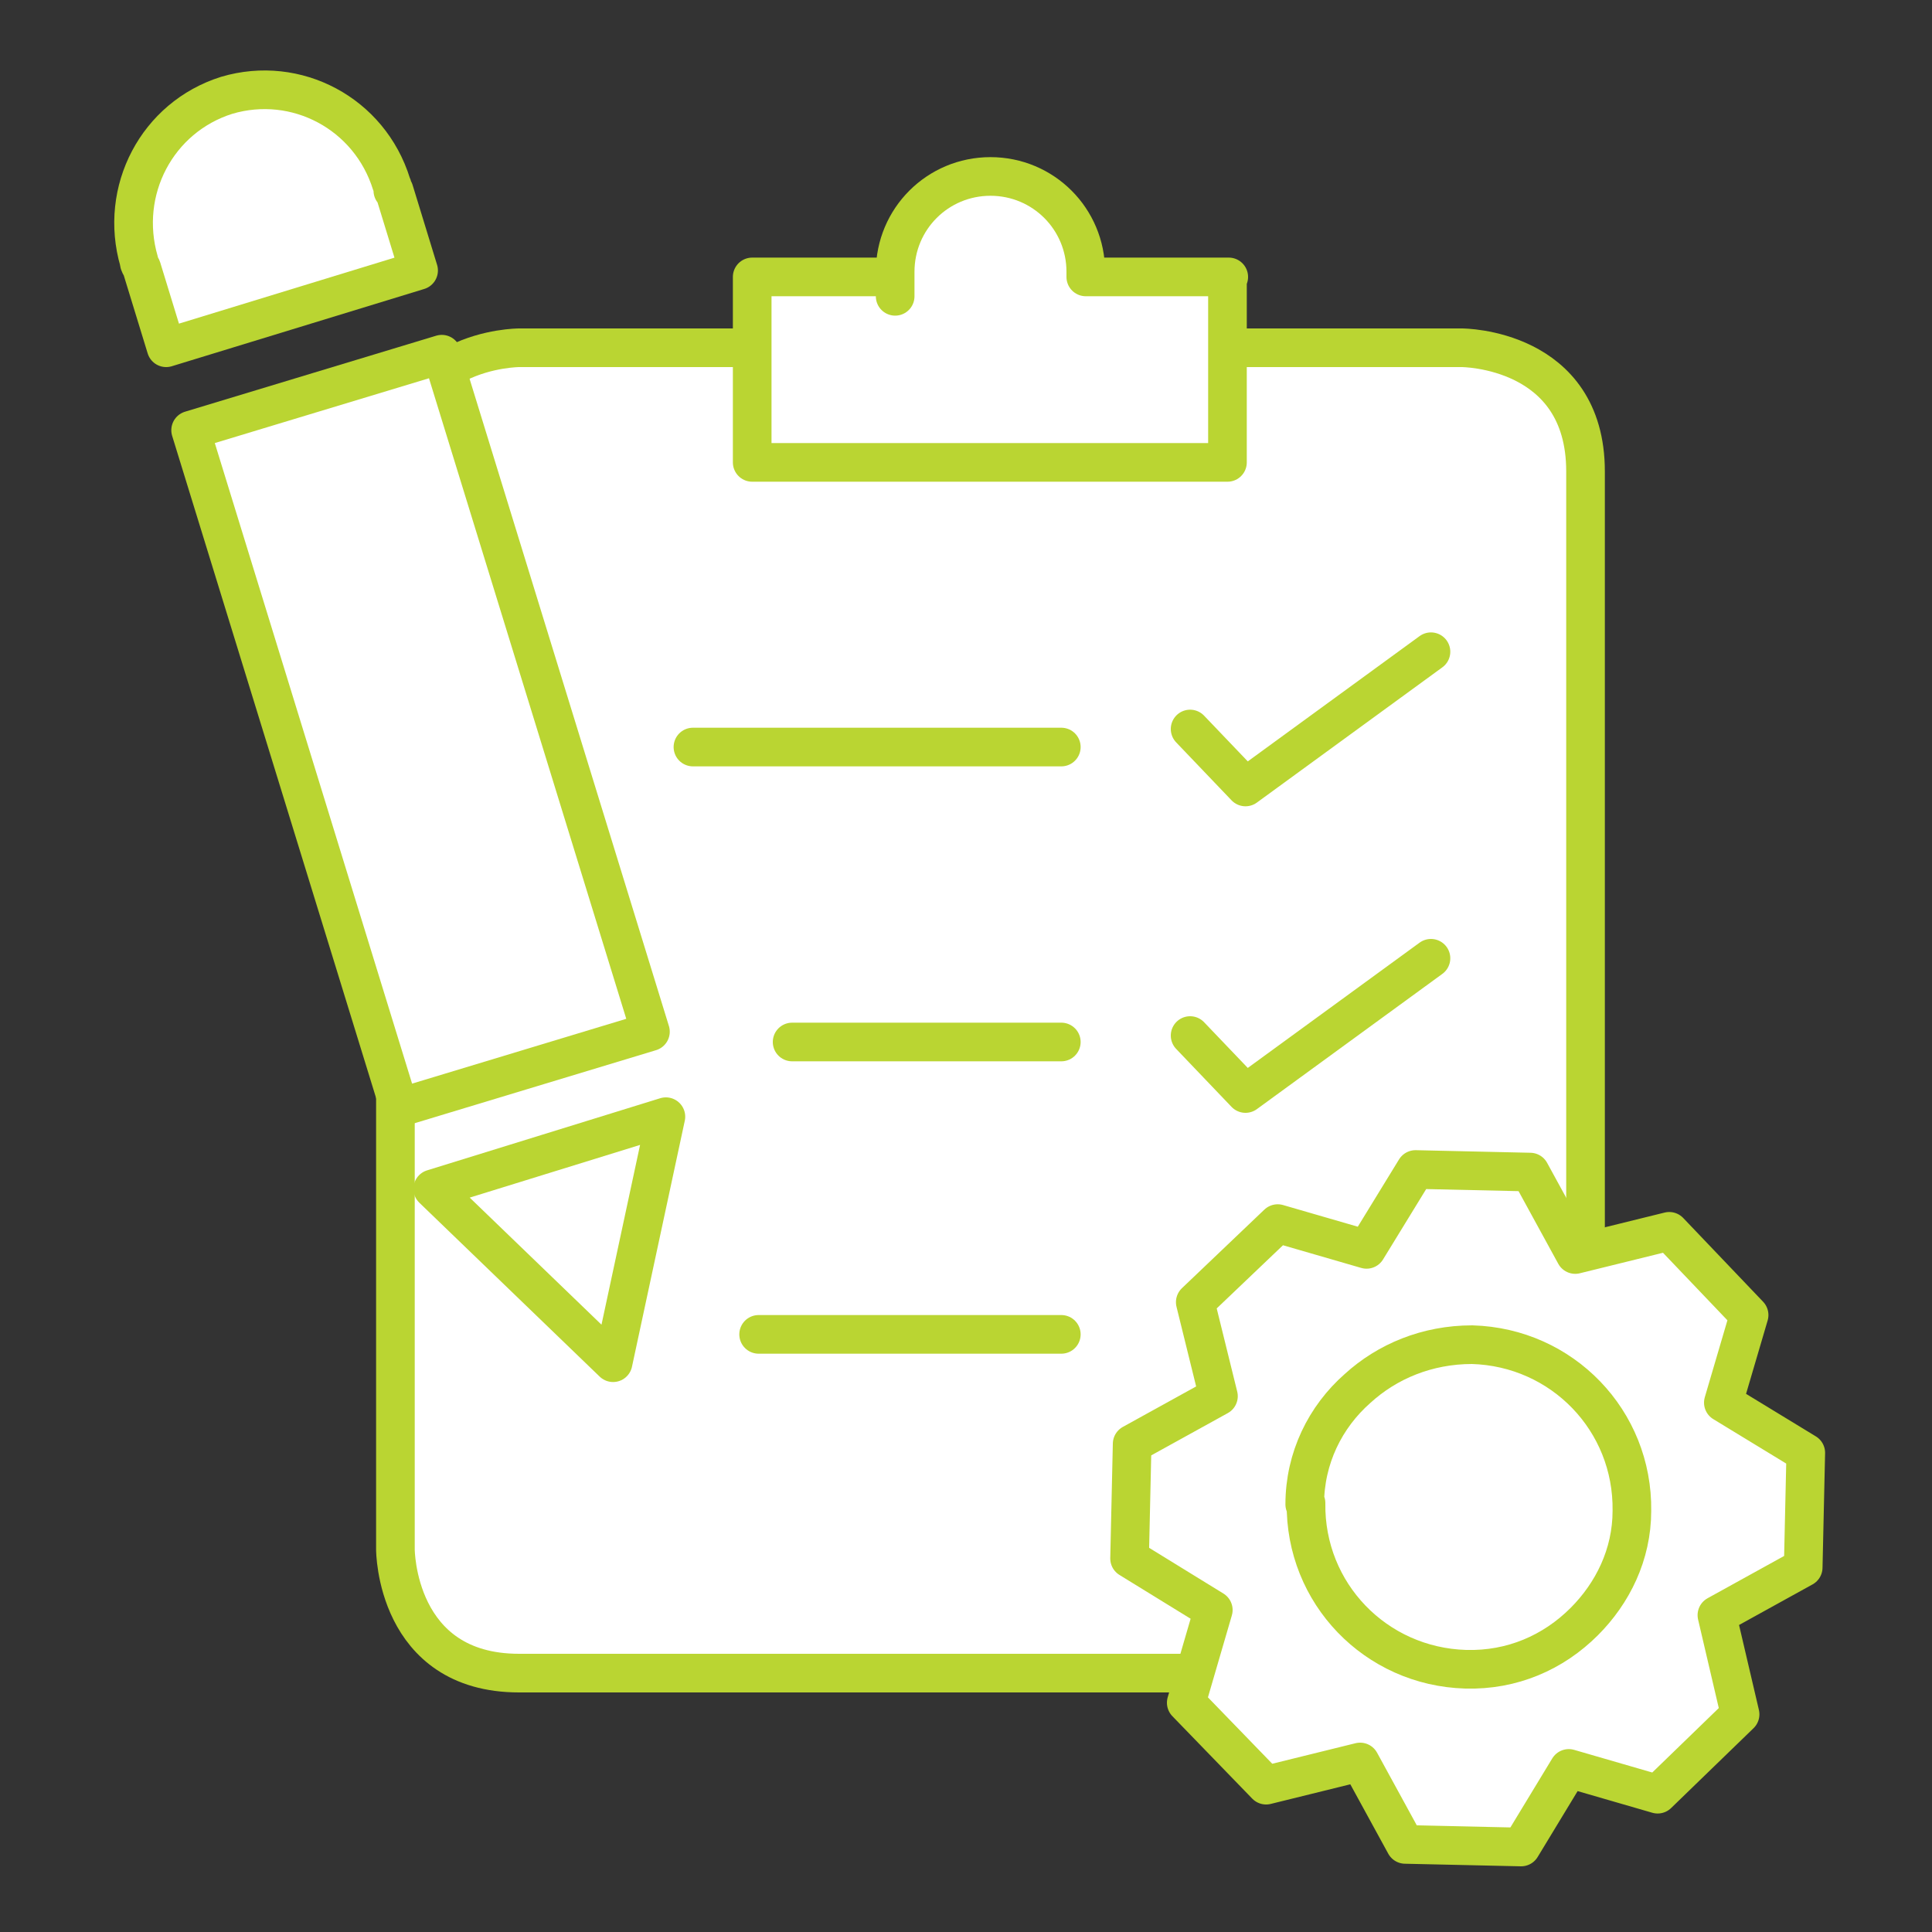 <svg xmlns="http://www.w3.org/2000/svg" id="Layer_1" viewBox="0 0 150 150"><rect x="0" y="0" width="150" height="150" fill="#333333" stroke="none"/><defs><style>      .st0 {        fill: #fff;        stroke: #bad532;        stroke-linecap: round;        stroke-linejoin: round;        stroke-width: 3px;      }    </style></defs><path class="st0" d="M123.1,120.3V36.6c0-9.6-9.6-9.6-9.6-9.6H40.3s-9.6,0-9.6,9.6v83.7s0,9.6,9.6,9.6h73.2c9.6,0,9.6-9.6,9.6-9.6Z"></path><polygon class="st0" points="106.1 97 99.2 95 92.8 101.1 94.6 108.4 87.9 112.1 87.7 121 94.2 125 92.1 132.2 98.3 138.6 105.6 136.8 109.1 143.2 118.1 143.4 121.8 137.3 128.7 139.3 135.1 133.1 133.3 125.4 140 121.7 140.2 112.8 133.8 108.9 135.8 102.1 129.6 95.6 122.3 97.4 118.8 91 109.9 90.8 106.1 97"></polygon><line class="st0" x1="53.8" y1="58" x2="82.4" y2="58"></line><line class="st0" x1="61.5" y1="80.9" x2="82.4" y2="80.9"></line><line class="st0" x1="58.9" y1="103.6" x2="82.4" y2="103.6"></line><polyline class="st0" points="92.4 56.6 96.7 61.1 111.1 50.6"></polyline><polyline class="st0" points="92.4 80.4 96.7 84.9 111.1 74.4"></polyline><polygon class="st0" points="33.6 92.3 47.6 105.8 51.7 86.7 33.6 92.3"></polygon><path class="st0" d="M30.5,14.8h0c0-.2,0-.3-.1-.5-1.7-5.5-7.4-8.5-12.8-6.9-5.4,1.7-8.4,7.4-6.8,12.9,0,.2.1.3.2.5h0s1.9,6.2,1.9,6.2l19.6-6-1.9-6.2Z"></path><path class="st0" d="M101.3,116.8c0-3.6,1.6-6.8,4.1-9,2.3-2.1,5.4-3.4,8.9-3.4,7,.2,12.5,5.9,12.4,12.9,0,3.4-1.5,6.4-3.7,8.6-2.4,2.4-5.6,3.8-9.2,3.7-7-.2-12.5-5.9-12.4-12.9Z"></path><path class="st0" d="M95.4,21.5h-11.1c0-.1,0-.3,0-.4,0-4.1-3.3-7.4-7.4-7.4s-7.4,3.3-7.4,7.4,0,.3,0,.4h-11.1v14.4h36.9v-14.4Z"></path><polygon class="st0" points="14.8 33.4 31 86 50.5 80.1 34.3 27.5 14.8 33.4"></polygon></svg>